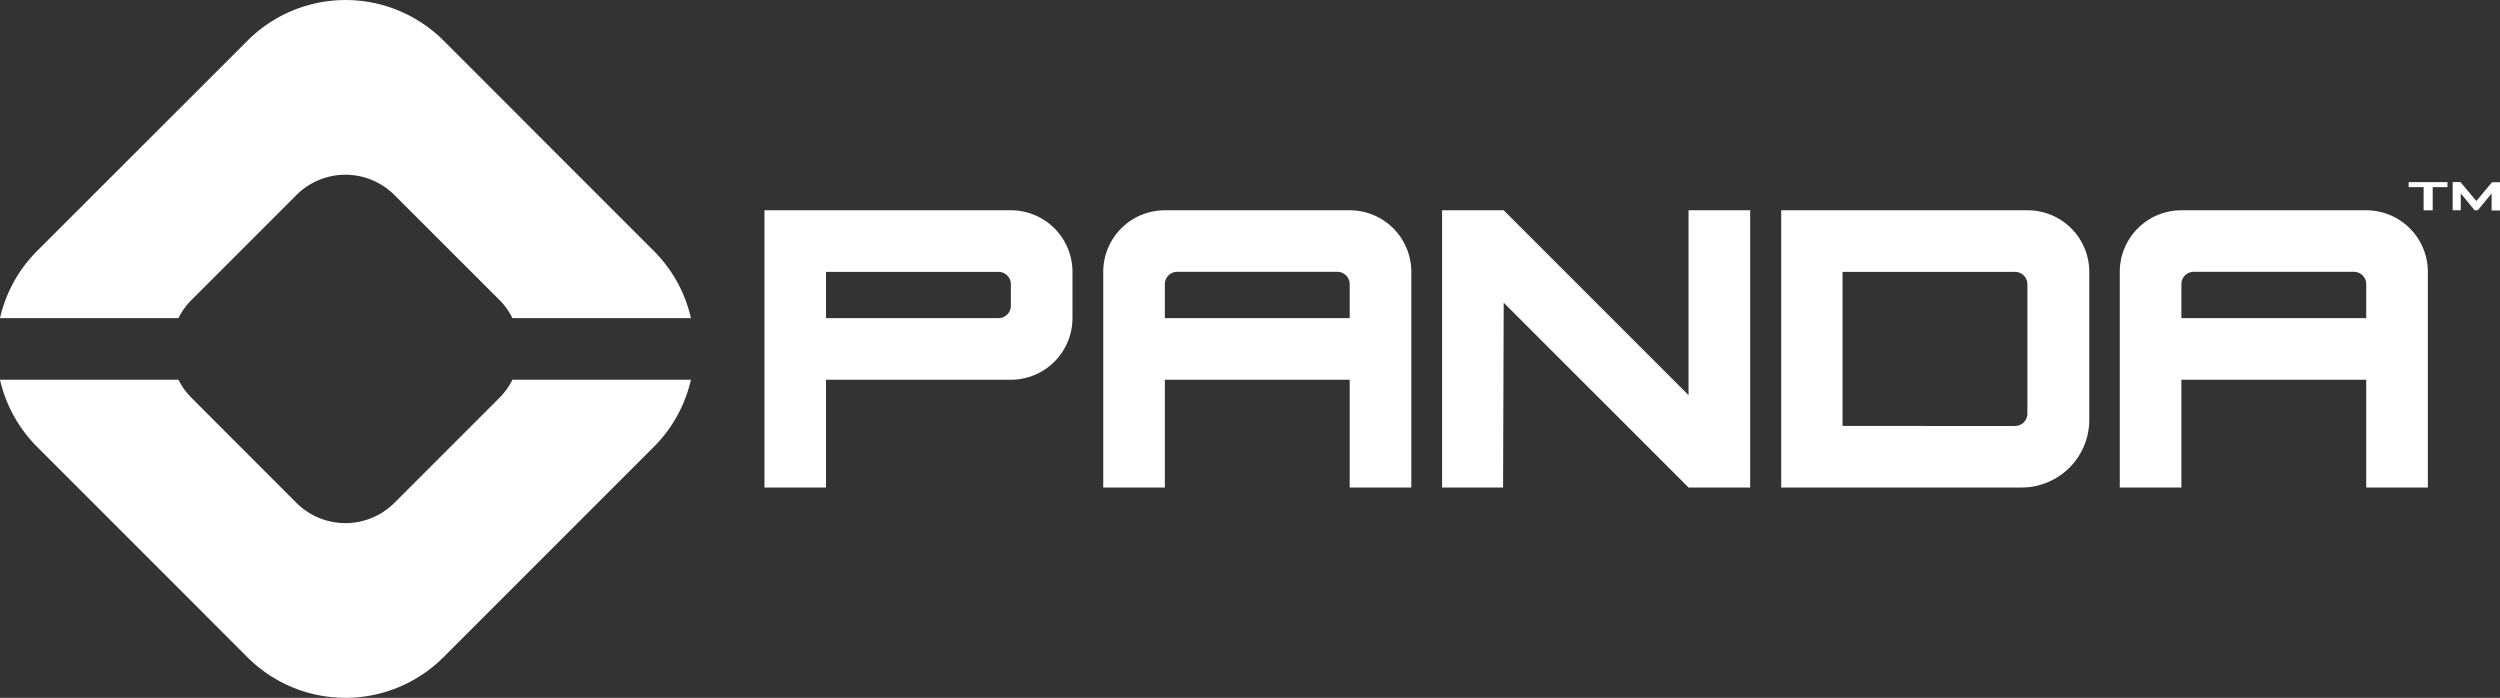 <svg xmlns="http://www.w3.org/2000/svg" viewBox="0 0 360.71 100.69"><rect x="0" y="0" width="360.71" height="100.69" fill="#333333" stroke="none"/><defs><style>.cls-1{fill:#fff;}</style></defs><g id="&#x421;&#x43B;&#x43E;&#x439;_2" data-name="&#x421;&#x43B;&#x43E;&#x439; 2"><g id="&#x421;&#x43B;&#x43E;&#x439;_1-2" data-name="&#x421;&#x43B;&#x43E;&#x439; 1"><path class="cls-1" d="M159.18,39.23V70.34h8.89V54.79h26.67V70.34h8.89V39.23a8.89,8.89,0,0,0-8.89-8.89H168.07A8.89,8.89,0,0,0,159.18,39.23Zm35.56,6.67H168.07V41a1.78,1.78,0,0,1,1.78-1.78H193A1.78,1.78,0,0,1,194.74,41Z"></path><path class="cls-1" d="M305.85,39.23V70.34h8.89V54.79h26.67V70.34h8.89V39.23a8.89,8.89,0,0,0-8.89-8.89H314.74A8.89,8.89,0,0,0,305.85,39.23Zm35.56,6.67H314.74V41a1.78,1.78,0,0,1,1.78-1.78h23.11A1.78,1.78,0,0,1,341.41,41Z"></path><path class="cls-1" d="M110.3,30.34v40h8.88V54.79h26.67a8.89,8.89,0,0,0,8.89-8.89V39.23a8.89,8.89,0,0,0-8.89-8.89ZM144.07,45.9H119.18V39.23h24.89A1.78,1.78,0,0,1,145.85,41v3.11A1.78,1.78,0,0,1,144.07,45.9Z"></path><polygon class="cls-1" points="243.63 70.34 252.52 70.34 252.52 30.34 243.63 30.34 243.63 57.01 216.96 30.34 208.07 30.34 208.07 70.34 216.87 70.34 216.96 43.68 243.63 70.34"></polygon><path class="cls-1" d="M257,30.34v40h34.67a9.77,9.77,0,0,0,9.78-9.77V39.23a8.89,8.89,0,0,0-8.89-8.89Zm33.78,31.12H265.85V39.23h24.89A1.78,1.78,0,0,1,292.52,41V59.68A1.78,1.78,0,0,1,290.74,61.46Z"></path><path class="cls-1" d="M27.64,43.27,42.77,28.14a10,10,0,0,1,14.14,0L72.05,43.27a9.7,9.7,0,0,1,1.88,2.63H99.69a19.87,19.87,0,0,0-5.36-9.7L64,5.86a20,20,0,0,0-28.28,0L5.36,36.2A20,20,0,0,0,0,45.9H25.75A10,10,0,0,1,27.64,43.27ZM72.05,57.41,56.91,72.55a10,10,0,0,1-14.14,0L27.64,57.41a9.92,9.92,0,0,1-1.89-2.62H0a20,20,0,0,0,5.36,9.69L35.7,94.83a20,20,0,0,0,28.28,0L94.33,64.48a19.92,19.92,0,0,0,5.36-9.69H73.93A9.66,9.66,0,0,1,72.05,57.41Z"></path><path class="cls-1" d="M349.69,30.34V27h-2.16v-.72h5.6V27H351v3.35Z"></path><path class="cls-1" d="M353.88,30.34V26.27H355L357.3,29l2.25-2.7h1.16v4.07H359.5V27.91l-2,2.43h-.45l-2-2.43v2.43Z"></path></g></g></svg>